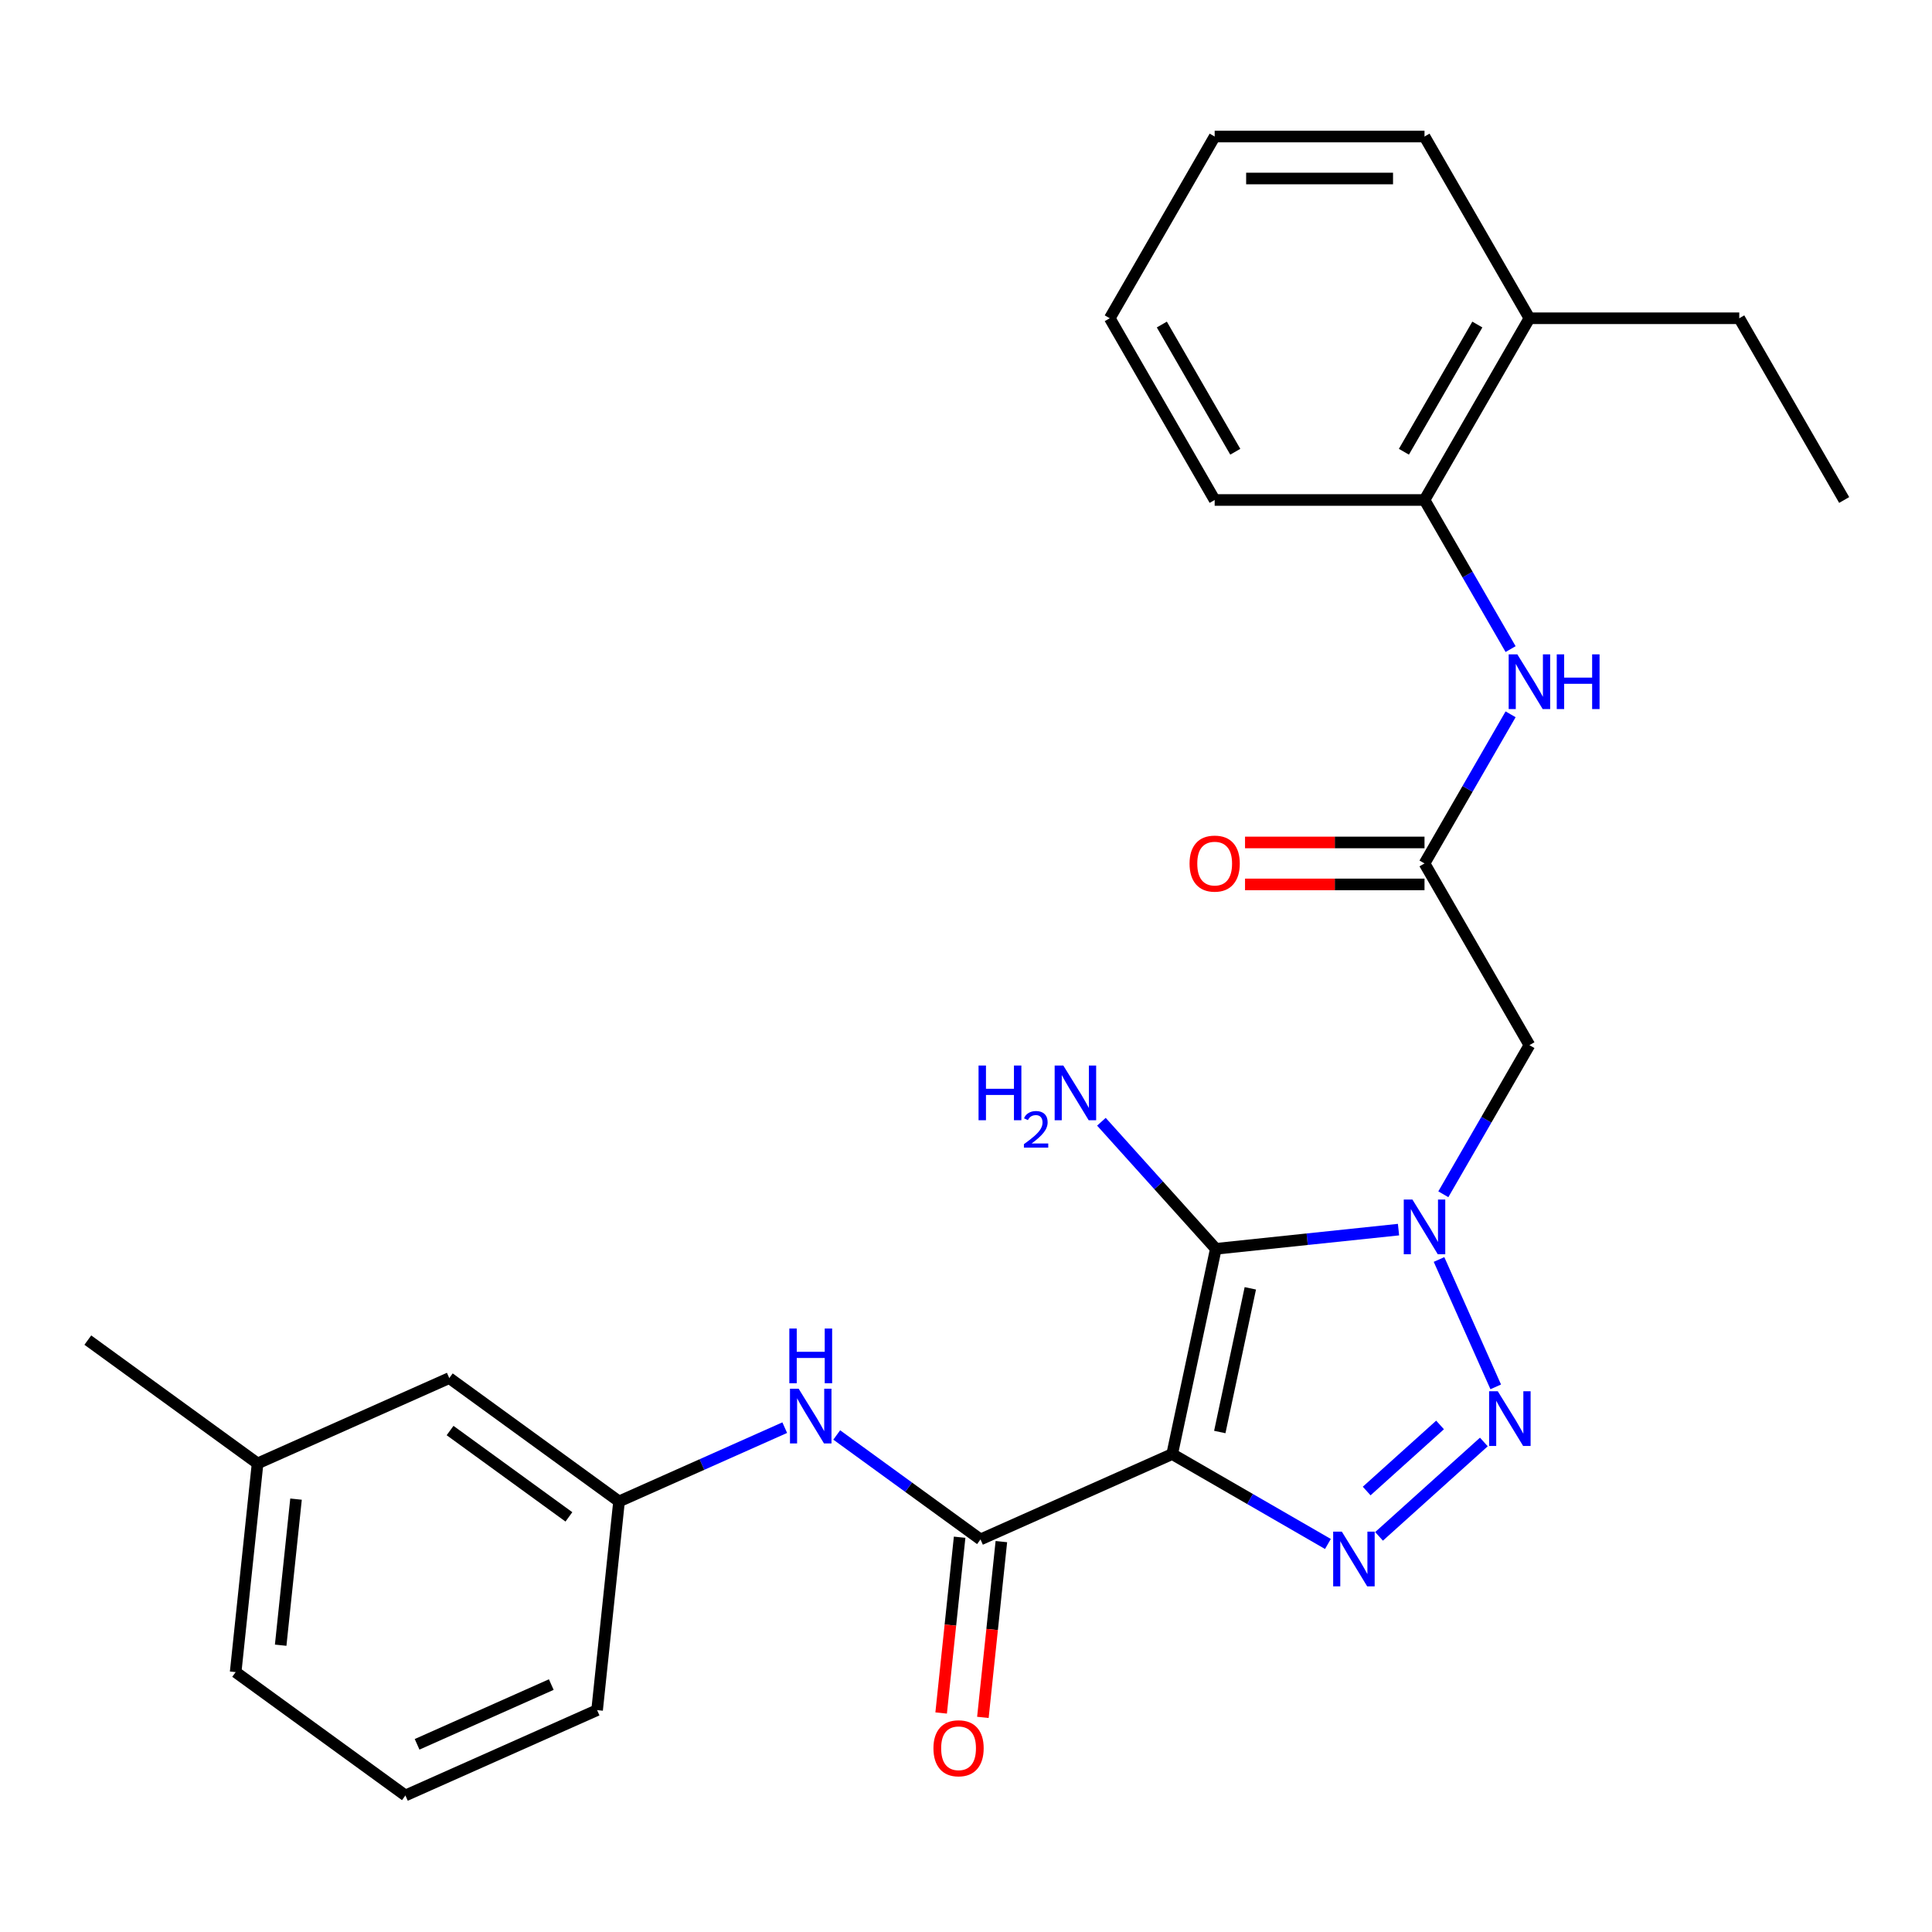 <?xml version='1.0' encoding='iso-8859-1'?>
<svg version='1.1' baseProfile='full'
              xmlns='http://www.w3.org/2000/svg'
                      xmlns:rdkit='http://www.rdkit.org/xml'
                      xmlns:xlink='http://www.w3.org/1999/xlink'
                  xml:space='preserve'
width='1000px' height='1000px' viewBox='0 0 1000 1000'>
<!-- END OF HEADER -->
<rect style='opacity:1.0;fill:#FFFFFF;stroke:none' width='1000' height='1000' x='0' y='0'> </rect>
<path class='bond-0' d='M 606.725,752.624 L 629.306,646.386' style='fill:none;fill-rule:evenodd;stroke:#000000;stroke-width:6px;stroke-linecap:butt;stroke-linejoin:miter;stroke-opacity:1' />
<path class='bond-0' d='M 631.359,741.204 L 647.166,666.838' style='fill:none;fill-rule:evenodd;stroke:#000000;stroke-width:6px;stroke-linecap:butt;stroke-linejoin:miter;stroke-opacity:1' />
<path class='bond-1' d='M 606.725,752.624 L 647.027,775.892' style='fill:none;fill-rule:evenodd;stroke:#000000;stroke-width:6px;stroke-linecap:butt;stroke-linejoin:miter;stroke-opacity:1' />
<path class='bond-1' d='M 647.027,775.892 L 687.33,799.161' style='fill:none;fill-rule:evenodd;stroke:#0000FF;stroke-width:6px;stroke-linecap:butt;stroke-linejoin:miter;stroke-opacity:1' />
<path class='bond-2' d='M 606.725,752.624 L 507.503,796.8' style='fill:none;fill-rule:evenodd;stroke:#000000;stroke-width:6px;stroke-linecap:butt;stroke-linejoin:miter;stroke-opacity:1' />
<path class='bond-3' d='M 723.867,636.447 L 676.587,641.416' style='fill:none;fill-rule:evenodd;stroke:#0000FF;stroke-width:6px;stroke-linecap:butt;stroke-linejoin:miter;stroke-opacity:1' />
<path class='bond-3' d='M 676.587,641.416 L 629.306,646.386' style='fill:none;fill-rule:evenodd;stroke:#000000;stroke-width:6px;stroke-linecap:butt;stroke-linejoin:miter;stroke-opacity:1' />
<path class='bond-4' d='M 747.066,618.158 L 769.347,579.565' style='fill:none;fill-rule:evenodd;stroke:#0000FF;stroke-width:6px;stroke-linecap:butt;stroke-linejoin:miter;stroke-opacity:1' />
<path class='bond-4' d='M 769.347,579.565 L 791.628,540.973' style='fill:none;fill-rule:evenodd;stroke:#000000;stroke-width:6px;stroke-linecap:butt;stroke-linejoin:miter;stroke-opacity:1' />
<path class='bond-5' d='M 744.836,651.908 L 774.191,717.841' style='fill:none;fill-rule:evenodd;stroke:#0000FF;stroke-width:6px;stroke-linecap:butt;stroke-linejoin:miter;stroke-opacity:1' />
<path class='bond-6' d='M 629.306,646.386 L 599.696,613.501' style='fill:none;fill-rule:evenodd;stroke:#000000;stroke-width:6px;stroke-linecap:butt;stroke-linejoin:miter;stroke-opacity:1' />
<path class='bond-6' d='M 599.696,613.501 L 570.086,580.615' style='fill:none;fill-rule:evenodd;stroke:#0000FF;stroke-width:6px;stroke-linecap:butt;stroke-linejoin:miter;stroke-opacity:1' />
<path class='bond-7' d='M 768.044,746.369 L 713.787,795.222' style='fill:none;fill-rule:evenodd;stroke:#0000FF;stroke-width:6px;stroke-linecap:butt;stroke-linejoin:miter;stroke-opacity:1' />
<path class='bond-7' d='M 745.37,737.555 L 707.391,771.751' style='fill:none;fill-rule:evenodd;stroke:#0000FF;stroke-width:6px;stroke-linecap:butt;stroke-linejoin:miter;stroke-opacity:1' />
<path class='bond-8' d='M 507.503,796.8 L 470.296,769.768' style='fill:none;fill-rule:evenodd;stroke:#000000;stroke-width:6px;stroke-linecap:butt;stroke-linejoin:miter;stroke-opacity:1' />
<path class='bond-8' d='M 470.296,769.768 L 433.09,742.736' style='fill:none;fill-rule:evenodd;stroke:#0000FF;stroke-width:6px;stroke-linecap:butt;stroke-linejoin:miter;stroke-opacity:1' />
<path class='bond-9' d='M 496.701,795.665 L 491.92,841.155' style='fill:none;fill-rule:evenodd;stroke:#000000;stroke-width:6px;stroke-linecap:butt;stroke-linejoin:miter;stroke-opacity:1' />
<path class='bond-9' d='M 491.92,841.155 L 487.139,886.646' style='fill:none;fill-rule:evenodd;stroke:#FF0000;stroke-width:6px;stroke-linecap:butt;stroke-linejoin:miter;stroke-opacity:1' />
<path class='bond-9' d='M 518.305,797.935 L 513.523,843.426' style='fill:none;fill-rule:evenodd;stroke:#000000;stroke-width:6px;stroke-linecap:butt;stroke-linejoin:miter;stroke-opacity:1' />
<path class='bond-9' d='M 513.523,843.426 L 508.742,888.917' style='fill:none;fill-rule:evenodd;stroke:#FF0000;stroke-width:6px;stroke-linecap:butt;stroke-linejoin:miter;stroke-opacity:1' />
<path class='bond-10' d='M 791.628,540.973 L 737.323,446.912' style='fill:none;fill-rule:evenodd;stroke:#000000;stroke-width:6px;stroke-linecap:butt;stroke-linejoin:miter;stroke-opacity:1' />
<path class='bond-11' d='M 737.323,446.912 L 759.604,408.32' style='fill:none;fill-rule:evenodd;stroke:#000000;stroke-width:6px;stroke-linecap:butt;stroke-linejoin:miter;stroke-opacity:1' />
<path class='bond-11' d='M 759.604,408.32 L 781.885,369.727' style='fill:none;fill-rule:evenodd;stroke:#0000FF;stroke-width:6px;stroke-linecap:butt;stroke-linejoin:miter;stroke-opacity:1' />
<path class='bond-12' d='M 737.323,436.051 L 690.874,436.051' style='fill:none;fill-rule:evenodd;stroke:#000000;stroke-width:6px;stroke-linecap:butt;stroke-linejoin:miter;stroke-opacity:1' />
<path class='bond-12' d='M 690.874,436.051 L 644.426,436.051' style='fill:none;fill-rule:evenodd;stroke:#FF0000;stroke-width:6px;stroke-linecap:butt;stroke-linejoin:miter;stroke-opacity:1' />
<path class='bond-12' d='M 737.323,457.773 L 690.874,457.773' style='fill:none;fill-rule:evenodd;stroke:#000000;stroke-width:6px;stroke-linecap:butt;stroke-linejoin:miter;stroke-opacity:1' />
<path class='bond-12' d='M 690.874,457.773 L 644.426,457.773' style='fill:none;fill-rule:evenodd;stroke:#FF0000;stroke-width:6px;stroke-linecap:butt;stroke-linejoin:miter;stroke-opacity:1' />
<path class='bond-13' d='M 406.179,738.951 L 363.296,758.043' style='fill:none;fill-rule:evenodd;stroke:#0000FF;stroke-width:6px;stroke-linecap:butt;stroke-linejoin:miter;stroke-opacity:1' />
<path class='bond-13' d='M 363.296,758.043 L 320.413,777.136' style='fill:none;fill-rule:evenodd;stroke:#000000;stroke-width:6px;stroke-linecap:butt;stroke-linejoin:miter;stroke-opacity:1' />
<path class='bond-14' d='M 781.885,335.977 L 759.604,297.384' style='fill:none;fill-rule:evenodd;stroke:#0000FF;stroke-width:6px;stroke-linecap:butt;stroke-linejoin:miter;stroke-opacity:1' />
<path class='bond-14' d='M 759.604,297.384 L 737.323,258.792' style='fill:none;fill-rule:evenodd;stroke:#000000;stroke-width:6px;stroke-linecap:butt;stroke-linejoin:miter;stroke-opacity:1' />
<path class='bond-15' d='M 737.323,258.792 L 791.628,164.731' style='fill:none;fill-rule:evenodd;stroke:#000000;stroke-width:6px;stroke-linecap:butt;stroke-linejoin:miter;stroke-opacity:1' />
<path class='bond-15' d='M 726.656,233.822 L 764.67,167.979' style='fill:none;fill-rule:evenodd;stroke:#000000;stroke-width:6px;stroke-linecap:butt;stroke-linejoin:miter;stroke-opacity:1' />
<path class='bond-16' d='M 737.323,258.792 L 628.711,258.792' style='fill:none;fill-rule:evenodd;stroke:#000000;stroke-width:6px;stroke-linecap:butt;stroke-linejoin:miter;stroke-opacity:1' />
<path class='bond-17' d='M 320.413,777.136 L 232.545,713.296' style='fill:none;fill-rule:evenodd;stroke:#000000;stroke-width:6px;stroke-linecap:butt;stroke-linejoin:miter;stroke-opacity:1' />
<path class='bond-17' d='M 294.465,785.134 L 232.957,740.446' style='fill:none;fill-rule:evenodd;stroke:#000000;stroke-width:6px;stroke-linecap:butt;stroke-linejoin:miter;stroke-opacity:1' />
<path class='bond-18' d='M 320.413,777.136 L 309.06,885.153' style='fill:none;fill-rule:evenodd;stroke:#000000;stroke-width:6px;stroke-linecap:butt;stroke-linejoin:miter;stroke-opacity:1' />
<path class='bond-19' d='M 791.628,164.731 L 900.24,164.731' style='fill:none;fill-rule:evenodd;stroke:#000000;stroke-width:6px;stroke-linecap:butt;stroke-linejoin:miter;stroke-opacity:1' />
<path class='bond-20' d='M 791.628,164.731 L 737.323,70.671' style='fill:none;fill-rule:evenodd;stroke:#000000;stroke-width:6px;stroke-linecap:butt;stroke-linejoin:miter;stroke-opacity:1' />
<path class='bond-21' d='M 232.545,713.296 L 133.323,757.472' style='fill:none;fill-rule:evenodd;stroke:#000000;stroke-width:6px;stroke-linecap:butt;stroke-linejoin:miter;stroke-opacity:1' />
<path class='bond-22' d='M 133.323,757.472 L 45.455,693.632' style='fill:none;fill-rule:evenodd;stroke:#000000;stroke-width:6px;stroke-linecap:butt;stroke-linejoin:miter;stroke-opacity:1' />
<path class='bond-23' d='M 133.323,757.472 L 121.97,865.489' style='fill:none;fill-rule:evenodd;stroke:#000000;stroke-width:6px;stroke-linecap:butt;stroke-linejoin:miter;stroke-opacity:1' />
<path class='bond-23' d='M 153.223,775.945 L 145.276,851.557' style='fill:none;fill-rule:evenodd;stroke:#000000;stroke-width:6px;stroke-linecap:butt;stroke-linejoin:miter;stroke-opacity:1' />
<path class='bond-24' d='M 209.839,929.329 L 309.06,885.153' style='fill:none;fill-rule:evenodd;stroke:#000000;stroke-width:6px;stroke-linecap:butt;stroke-linejoin:miter;stroke-opacity:1' />
<path class='bond-24' d='M 215.887,902.858 L 285.342,871.935' style='fill:none;fill-rule:evenodd;stroke:#000000;stroke-width:6px;stroke-linecap:butt;stroke-linejoin:miter;stroke-opacity:1' />
<path class='bond-25' d='M 209.839,929.329 L 121.97,865.489' style='fill:none;fill-rule:evenodd;stroke:#000000;stroke-width:6px;stroke-linecap:butt;stroke-linejoin:miter;stroke-opacity:1' />
<path class='bond-26' d='M 628.711,258.792 L 574.405,164.731' style='fill:none;fill-rule:evenodd;stroke:#000000;stroke-width:6px;stroke-linecap:butt;stroke-linejoin:miter;stroke-opacity:1' />
<path class='bond-26' d='M 639.377,233.822 L 601.363,167.979' style='fill:none;fill-rule:evenodd;stroke:#000000;stroke-width:6px;stroke-linecap:butt;stroke-linejoin:miter;stroke-opacity:1' />
<path class='bond-27' d='M 900.24,164.731 L 954.545,258.792' style='fill:none;fill-rule:evenodd;stroke:#000000;stroke-width:6px;stroke-linecap:butt;stroke-linejoin:miter;stroke-opacity:1' />
<path class='bond-28' d='M 737.323,70.671 L 628.711,70.671' style='fill:none;fill-rule:evenodd;stroke:#000000;stroke-width:6px;stroke-linecap:butt;stroke-linejoin:miter;stroke-opacity:1' />
<path class='bond-28' d='M 721.031,92.394 L 645.003,92.394' style='fill:none;fill-rule:evenodd;stroke:#000000;stroke-width:6px;stroke-linecap:butt;stroke-linejoin:miter;stroke-opacity:1' />
<path class='bond-29' d='M 574.405,164.731 L 628.711,70.671' style='fill:none;fill-rule:evenodd;stroke:#000000;stroke-width:6px;stroke-linecap:butt;stroke-linejoin:miter;stroke-opacity:1' />
<path  class='atom-1' d='M 731.063 620.873
L 740.343 635.873
Q 741.263 637.353, 742.743 640.033
Q 744.223 642.713, 744.303 642.873
L 744.303 620.873
L 748.063 620.873
L 748.063 649.193
L 744.183 649.193
L 734.223 632.793
Q 733.063 630.873, 731.823 628.673
Q 730.623 626.473, 730.263 625.793
L 730.263 649.193
L 726.583 649.193
L 726.583 620.873
L 731.063 620.873
' fill='#0000FF'/>
<path  class='atom-3' d='M 775.239 720.094
L 784.519 735.094
Q 785.439 736.574, 786.919 739.254
Q 788.399 741.934, 788.479 742.094
L 788.479 720.094
L 792.239 720.094
L 792.239 748.414
L 788.359 748.414
L 778.399 732.014
Q 777.239 730.094, 775.999 727.894
Q 774.799 725.694, 774.439 725.014
L 774.439 748.414
L 770.759 748.414
L 770.759 720.094
L 775.239 720.094
' fill='#0000FF'/>
<path  class='atom-4' d='M 694.525 792.77
L 703.805 807.77
Q 704.725 809.25, 706.205 811.93
Q 707.685 814.61, 707.765 814.77
L 707.765 792.77
L 711.525 792.77
L 711.525 821.09
L 707.645 821.09
L 697.685 804.69
Q 696.525 802.77, 695.285 800.57
Q 694.085 798.37, 693.725 797.69
L 693.725 821.09
L 690.045 821.09
L 690.045 792.77
L 694.525 792.77
' fill='#0000FF'/>
<path  class='atom-8' d='M 413.375 718.8
L 422.655 733.8
Q 423.575 735.28, 425.055 737.96
Q 426.535 740.64, 426.615 740.8
L 426.615 718.8
L 430.375 718.8
L 430.375 747.12
L 426.495 747.12
L 416.535 730.72
Q 415.375 728.8, 414.135 726.6
Q 412.935 724.4, 412.575 723.72
L 412.575 747.12
L 408.895 747.12
L 408.895 718.8
L 413.375 718.8
' fill='#0000FF'/>
<path  class='atom-8' d='M 408.555 687.648
L 412.395 687.648
L 412.395 699.688
L 426.875 699.688
L 426.875 687.648
L 430.715 687.648
L 430.715 715.968
L 426.875 715.968
L 426.875 702.888
L 412.395 702.888
L 412.395 715.968
L 408.555 715.968
L 408.555 687.648
' fill='#0000FF'/>
<path  class='atom-9' d='M 785.368 338.692
L 794.648 353.692
Q 795.568 355.172, 797.048 357.852
Q 798.528 360.532, 798.608 360.692
L 798.608 338.692
L 802.368 338.692
L 802.368 367.012
L 798.488 367.012
L 788.528 350.612
Q 787.368 348.692, 786.128 346.492
Q 784.928 344.292, 784.568 343.612
L 784.568 367.012
L 780.888 367.012
L 780.888 338.692
L 785.368 338.692
' fill='#0000FF'/>
<path  class='atom-9' d='M 805.768 338.692
L 809.608 338.692
L 809.608 350.732
L 824.088 350.732
L 824.088 338.692
L 827.928 338.692
L 827.928 367.012
L 824.088 367.012
L 824.088 353.932
L 809.608 353.932
L 809.608 367.012
L 805.768 367.012
L 805.768 338.692
' fill='#0000FF'/>
<path  class='atom-11' d='M 483.15 904.897
Q 483.15 898.097, 486.51 894.297
Q 489.87 890.497, 496.15 890.497
Q 502.43 890.497, 505.79 894.297
Q 509.15 898.097, 509.15 904.897
Q 509.15 911.777, 505.75 915.697
Q 502.35 919.577, 496.15 919.577
Q 489.91 919.577, 486.51 915.697
Q 483.15 911.817, 483.15 904.897
M 496.15 916.377
Q 500.47 916.377, 502.79 913.497
Q 505.15 910.577, 505.15 904.897
Q 505.15 899.337, 502.79 896.537
Q 500.47 893.697, 496.15 893.697
Q 491.83 893.697, 489.47 896.497
Q 487.15 899.297, 487.15 904.897
Q 487.15 910.617, 489.47 913.497
Q 491.83 916.377, 496.15 916.377
' fill='#FF0000'/>
<path  class='atom-12' d='M 506.498 551.512
L 510.338 551.512
L 510.338 563.552
L 524.818 563.552
L 524.818 551.512
L 528.658 551.512
L 528.658 579.832
L 524.818 579.832
L 524.818 566.752
L 510.338 566.752
L 510.338 579.832
L 506.498 579.832
L 506.498 551.512
' fill='#0000FF'/>
<path  class='atom-12' d='M 530.031 578.838
Q 530.717 577.069, 532.354 576.093
Q 533.991 575.089, 536.261 575.089
Q 539.086 575.089, 540.67 576.621
Q 542.254 578.152, 542.254 580.871
Q 542.254 583.643, 540.195 586.23
Q 538.162 588.817, 533.938 591.88
L 542.571 591.88
L 542.571 593.992
L 529.978 593.992
L 529.978 592.223
Q 533.463 589.741, 535.522 587.893
Q 537.608 586.045, 538.611 584.382
Q 539.614 582.719, 539.614 581.003
Q 539.614 579.208, 538.716 578.205
Q 537.819 577.201, 536.261 577.201
Q 534.756 577.201, 533.753 577.809
Q 532.75 578.416, 532.037 579.762
L 530.031 578.838
' fill='#0000FF'/>
<path  class='atom-12' d='M 550.371 551.512
L 559.651 566.512
Q 560.571 567.992, 562.051 570.672
Q 563.531 573.352, 563.611 573.512
L 563.611 551.512
L 567.371 551.512
L 567.371 579.832
L 563.491 579.832
L 553.531 563.432
Q 552.371 561.512, 551.131 559.312
Q 549.931 557.112, 549.571 556.432
L 549.571 579.832
L 545.891 579.832
L 545.891 551.512
L 550.371 551.512
' fill='#0000FF'/>
<path  class='atom-14' d='M 615.711 446.992
Q 615.711 440.192, 619.071 436.392
Q 622.431 432.592, 628.711 432.592
Q 634.991 432.592, 638.351 436.392
Q 641.711 440.192, 641.711 446.992
Q 641.711 453.872, 638.311 457.792
Q 634.911 461.672, 628.711 461.672
Q 622.471 461.672, 619.071 457.792
Q 615.711 453.912, 615.711 446.992
M 628.711 458.472
Q 633.031 458.472, 635.351 455.592
Q 637.711 452.672, 637.711 446.992
Q 637.711 441.432, 635.351 438.632
Q 633.031 435.792, 628.711 435.792
Q 624.391 435.792, 622.031 438.592
Q 619.711 441.392, 619.711 446.992
Q 619.711 452.712, 622.031 455.592
Q 624.391 458.472, 628.711 458.472
' fill='#FF0000'/>
</svg>
